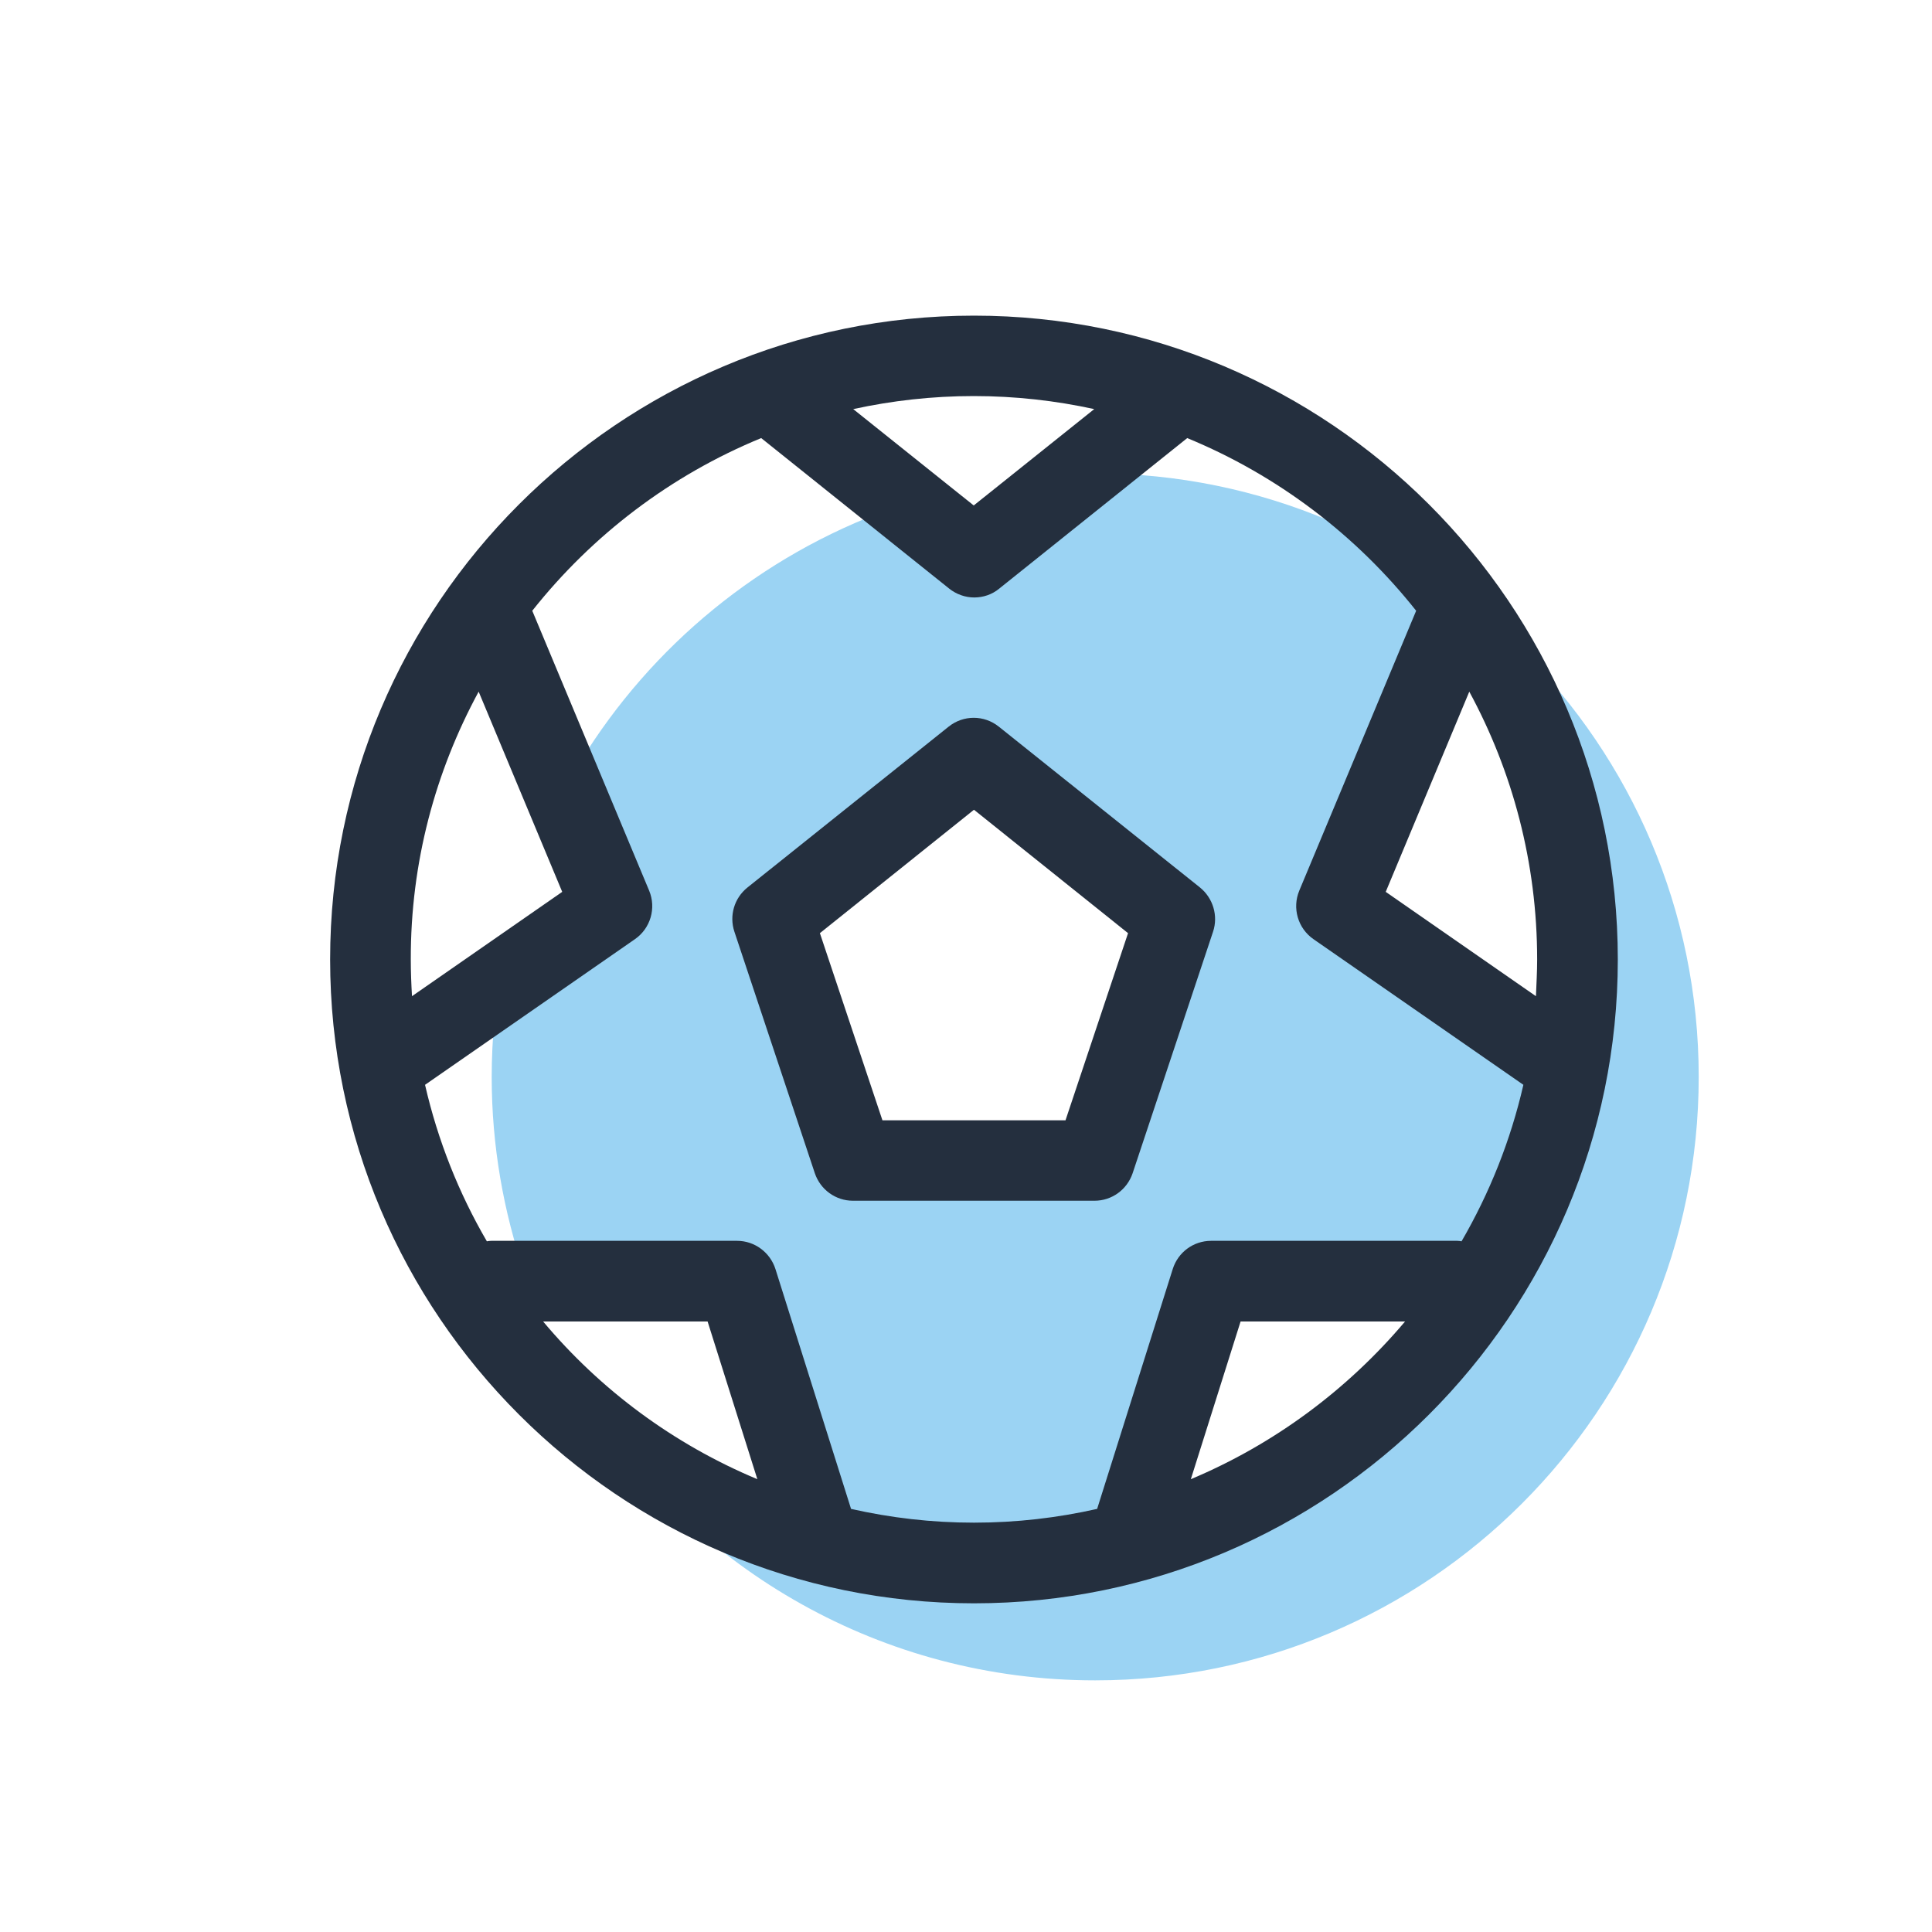 <?xml version="1.0" encoding="utf-8"?>
<!-- Generator: Adobe Illustrator 26.2.1, SVG Export Plug-In . SVG Version: 6.00 Build 0)  -->
<svg version="1.1" id="Layer_1" xmlns="http://www.w3.org/2000/svg" xmlns:xlink="http://www.w3.org/1999/xlink" x="0px" y="0px"
	 viewBox="0 0 80 80" style="enable-background:new 0 0 80 80;" xml:space="preserve">
<style type="text/css">
	.st0{fill:#9BD3F3;}
	.st1{fill:#242F3E;}
</style>
<g>
	<path class="st0" d="M45.33,19.6c-0.67,0-1.34,0.03-1.99,0.09l-3.58,2.86c-0.31,0.24-0.74,0.24-1.04,0l-1.84-1.48
		c-5.38,1.94-9.9,5.66-12.85,10.47l2.41,5.75c0.15,0.36,0.03,0.78-0.29,1.01l-5.68,3.94c-0.07,0.77-0.11,1.56-0.11,2.35
		c0,2.86,0.49,5.6,1.37,8.16h8.77c0.36,0,0.69,0.24,0.8,0.58l2.75,8.74c0.21,0.65-0.42,1.26-1.07,1.04
		c-3.24-1.09-6.18-2.83-8.67-5.05c4.44,6.93,12.2,11.52,21.04,11.52c13.8,0,24.99-11.19,24.99-24.99S59.12,19.6,45.33,19.6z
		 M45.03,47.74h-8.79c-0.36,0-0.68-0.23-0.79-0.57l-2.96-8.87c-0.11-0.33,0-0.7,0.27-0.92l7.35-5.88c0.31-0.24,0.74-0.24,1.04,0
		l7.35,5.88c0.27,0.22,0.38,0.58,0.27,0.92l-2.96,8.87C45.69,47.51,45.38,47.74,45.03,47.74z M61.12,54.07
		c-3.01,4.17-7.3,7.37-12.28,9.04c-0.65,0.22-1.28-0.39-1.07-1.05l2.75-8.74c0.11-0.35,0.43-0.58,0.8-0.58h9.13
		C61.13,52.74,61.53,53.52,61.12,54.07z M63.97,43.49l-7.94-5.51c-0.32-0.22-0.45-0.64-0.29-1.01l4.36-10.44
		c0.26-0.62,1.12-0.7,1.48-0.13c2.47,3.87,3.9,8.46,3.9,13.39c0,1.05-0.06,2.09-0.19,3.11C65.19,43.53,64.49,43.85,63.97,43.49z"/>
	<g>
		<path class="st1" d="M46.9,48.58l3.33-10c0.22-0.66,0-1.39-0.54-1.83l-8.33-6.66c-0.61-0.49-1.47-0.49-2.08,0l-8.33,6.66
			c-0.55,0.44-0.76,1.17-0.54,1.83l3.33,10c0.23,0.68,0.86,1.14,1.58,1.14h10C46.04,49.72,46.67,49.26,46.9,48.58z M36.54,46.39
			l-2.59-7.75l6.38-5.11l6.38,5.11l-2.59,7.75H36.54z"/>
		<path class="st1" d="M40.33,13.07c-14.7,0-26.66,11.96-26.66,26.66s11.96,26.66,26.66,26.66s26.66-11.96,26.66-26.66
			S55.03,13.07,40.33,13.07z M63.6,41.25l-6.22-4.32l3.46-8.29c1.79,3.3,2.81,7.08,2.81,11.09C63.65,40.24,63.62,40.74,63.6,41.25z
			 M45.31,16.94l-4.99,3.99l-4.99-3.99c1.61-0.35,3.27-0.54,4.99-0.54S43.71,16.59,45.31,16.94z M19.82,28.64l3.46,8.29l-6.22,4.32
			c-0.03-0.5-0.05-1.01-0.05-1.52C17,35.71,18.03,31.94,19.82,28.64z M22.49,54.72h6.81l2.06,6.53
			C27.89,59.8,24.86,57.55,22.49,54.72z M35.24,62.48l-3.13-9.93c-0.22-0.69-0.86-1.17-1.59-1.17H20.34c-0.06,0-0.12,0.01-0.18,0.02
			c-1.16-1.99-2.03-4.17-2.56-6.48l8.69-6.03c0.65-0.45,0.89-1.29,0.59-2.01l-4.84-11.59c2.48-3.13,5.73-5.61,9.48-7.15l7.78,6.23
			c0.3,0.24,0.67,0.37,1.04,0.37s0.74-0.12,1.04-0.37l7.78-6.23c3.74,1.54,7,4.02,9.48,7.15l-4.84,11.59
			c-0.3,0.72-0.06,1.56,0.59,2.01l8.69,6.03c-0.53,2.31-1.4,4.48-2.56,6.48c-0.06-0.01-0.12-0.02-0.18-0.02H50.15
			c-0.73,0-1.37,0.47-1.59,1.17l-3.13,9.93c-1.64,0.37-3.34,0.57-5.1,0.57S36.88,62.85,35.24,62.48z M49.31,61.25l2.06-6.53h6.81
			C55.79,57.55,52.76,59.8,49.31,61.25z"/>
	</g>
</g>
</svg>
